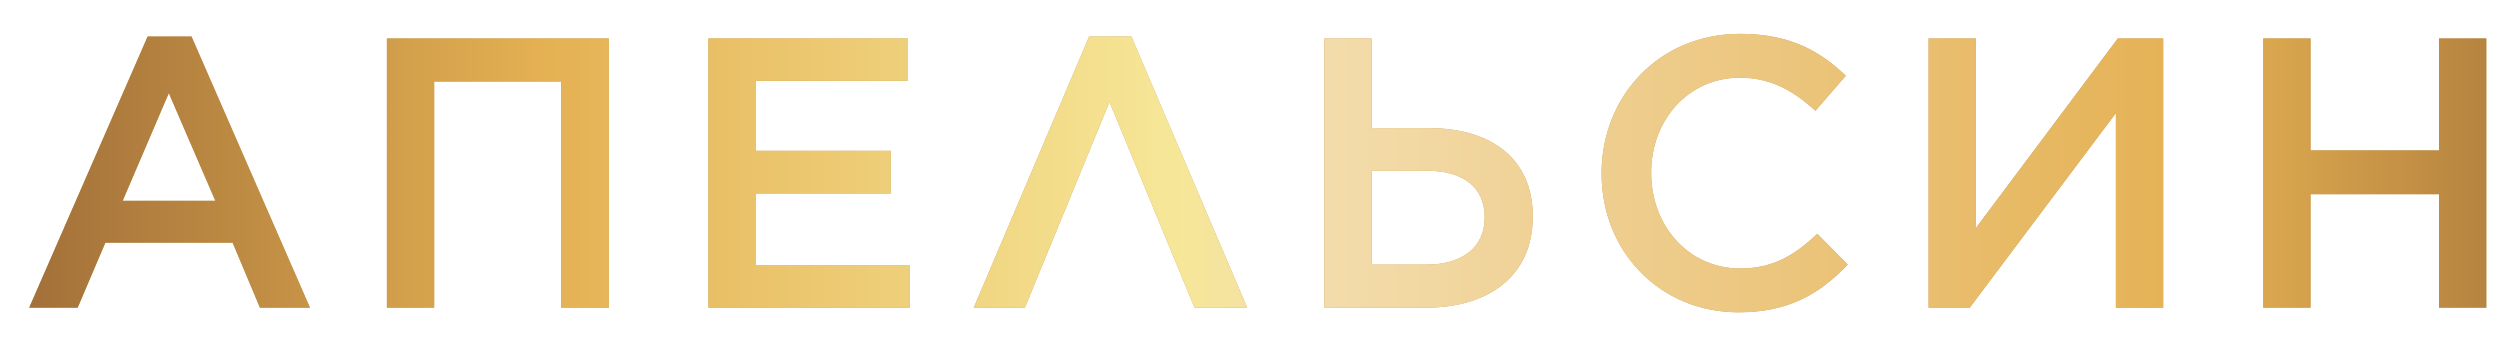 <svg width="65" height="9" viewBox="0 0 65 9" fill="none" xmlns="http://www.w3.org/2000/svg">
<path d="M0.759 8H2.019L2.739 6.31H6.049L6.759 8H8.059L4.979 0.95H3.839L0.759 8ZM3.189 5.22L4.389 2.42L5.599 5.22H3.189ZM10.059 8H11.289V2.12H14.589V8H15.829V1H10.059V8ZM18.418 8H23.658V6.9H19.648V5.03H23.158V3.92H19.648V2.1H23.608V1H18.418V8ZM29.417 0.95H28.317L25.317 8H26.647L28.847 2.65L31.057 8H32.427L29.417 0.95ZM34.432 8H37.062C38.772 8 39.852 7.12 39.852 5.64V5.62C39.852 4.13 38.772 3.33 37.142 3.33H35.662V1H34.432V8ZM35.662 6.88V4.44H37.112C38.042 4.44 38.602 4.87 38.602 5.65V5.66C38.602 6.44 38.002 6.88 37.092 6.88H35.662ZM45.201 8.12C46.511 8.12 47.311 7.64 48.041 6.88L47.251 6.08C46.651 6.64 46.101 6.98 45.241 6.98C43.901 6.98 42.931 5.87 42.931 4.5V4.48C42.931 3.11 43.911 2.02 45.231 2.02C46.041 2.02 46.631 2.36 47.201 2.88L47.991 1.97C47.321 1.33 46.541 0.88 45.241 0.88C43.131 0.88 41.641 2.51 41.641 4.5V4.52C41.641 6.53 43.151 8.12 45.201 8.12ZM56.243 8V1H55.063L51.373 5.93V1H50.143V8H51.213L55.013 2.94V8H56.243ZM58.844 8H60.074V5.05H63.414V8H64.644V1H63.414V3.91H60.074V1H58.844V8Z" fill="#C49B52"/>
<path d="M0.759 8H2.019L2.739 6.31H6.049L6.759 8H8.059L4.979 0.95H3.839L0.759 8ZM3.189 5.22L4.389 2.42L5.599 5.22H3.189ZM10.059 8H11.289V2.12H14.589V8H15.829V1H10.059V8ZM18.418 8H23.658V6.9H19.648V5.03H23.158V3.92H19.648V2.1H23.608V1H18.418V8ZM29.417 0.95H28.317L25.317 8H26.647L28.847 2.65L31.057 8H32.427L29.417 0.95ZM34.432 8H37.062C38.772 8 39.852 7.12 39.852 5.64V5.62C39.852 4.13 38.772 3.33 37.142 3.33H35.662V1H34.432V8ZM35.662 6.88V4.44H37.112C38.042 4.44 38.602 4.87 38.602 5.65V5.66C38.602 6.44 38.002 6.88 37.092 6.88H35.662ZM45.201 8.12C46.511 8.12 47.311 7.64 48.041 6.88L47.251 6.08C46.651 6.64 46.101 6.98 45.241 6.98C43.901 6.98 42.931 5.87 42.931 4.5V4.48C42.931 3.11 43.911 2.02 45.231 2.02C46.041 2.02 46.631 2.36 47.201 2.88L47.991 1.97C47.321 1.33 46.541 0.88 45.241 0.88C43.131 0.88 41.641 2.51 41.641 4.5V4.52C41.641 6.53 43.151 8.12 45.201 8.12ZM56.243 8V1H55.063L51.373 5.93V1H50.143V8H51.213L55.013 2.94V8H56.243ZM58.844 8H60.074V5.05H63.414V8H64.644V1H63.414V3.91H60.074V1H58.844V8Z" fill="url(#paint0_linear)"/>
<defs>
<linearGradient id="paint0_linear" x1="-6.005" y1="10" x2="73" y2="10" gradientUnits="userSpaceOnUse">
<stop stop-color="#81502C"/>
<stop offset="0.253" stop-color="#E4B052"/>
<stop offset="0.463" stop-color="#F6E798"/>
<stop offset="0.514" stop-color="#F3DCAB"/>
<stop offset="0.803" stop-color="#E4B052"/>
<stop offset="1" stop-color="#81502C"/>
</linearGradient>
</defs>
</svg>
